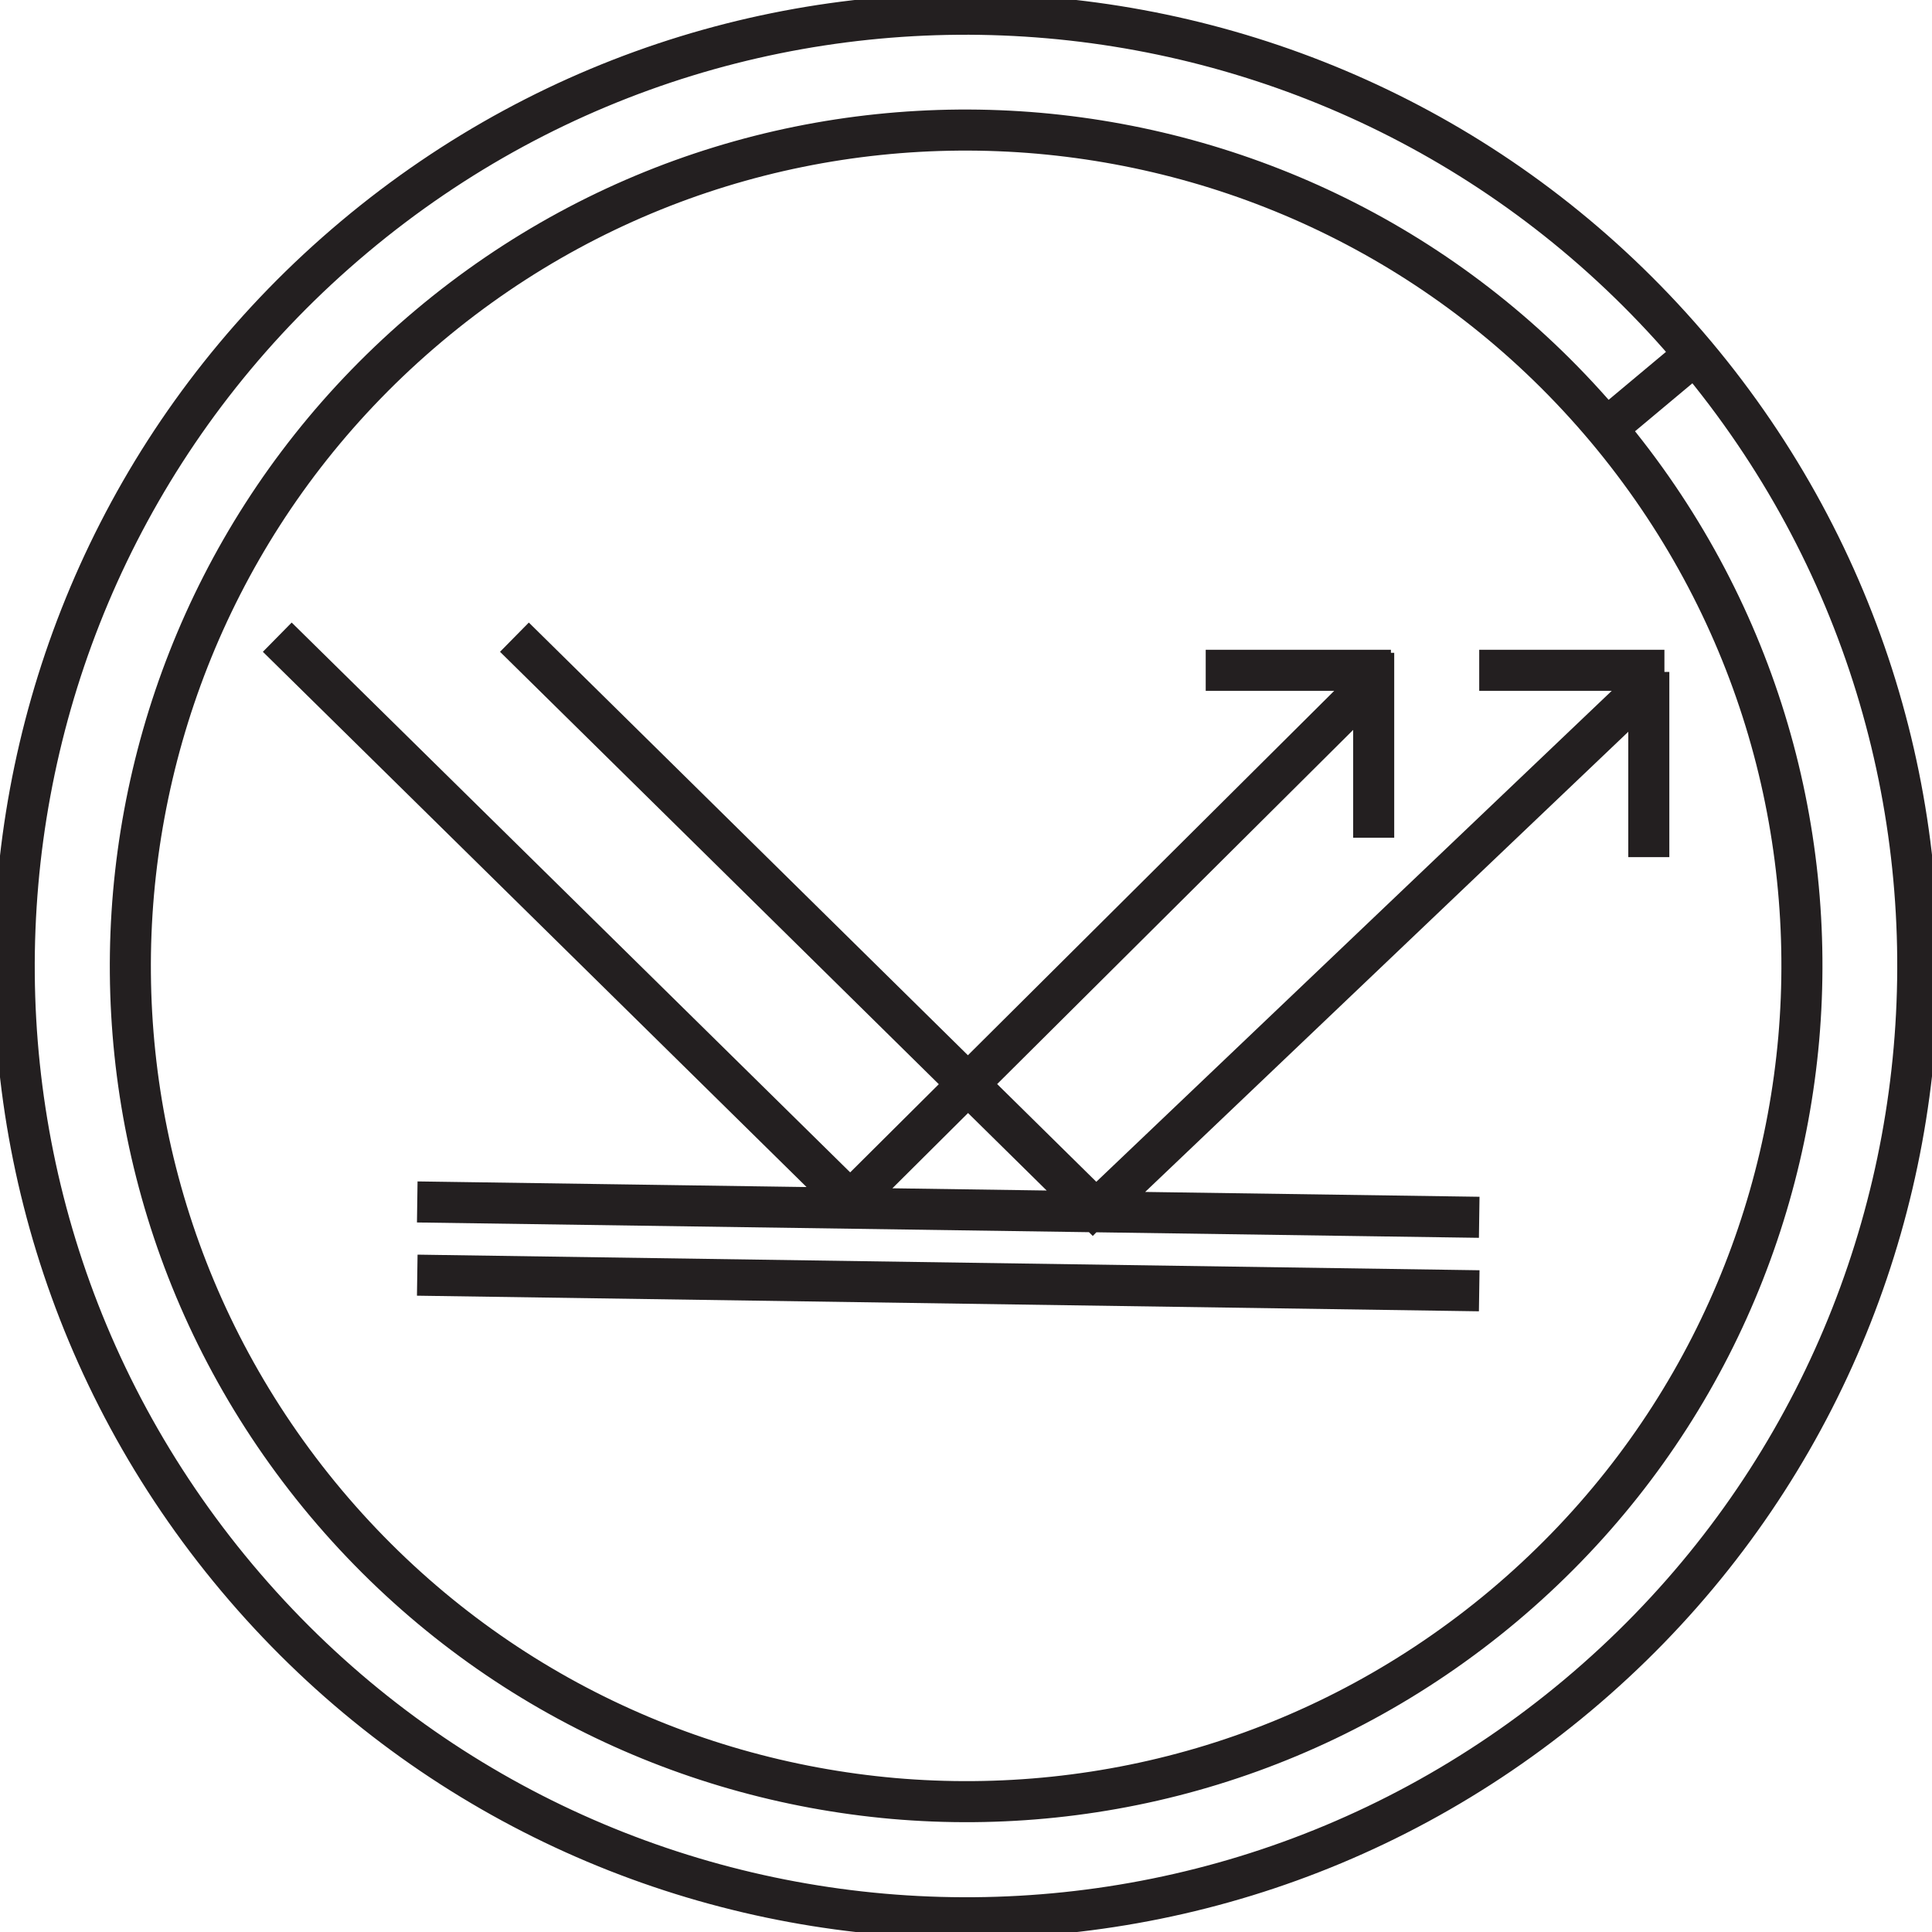<svg viewBox="0 0 200 200" fill="none" xmlns="http://www.w3.org/2000/svg"><g clip-path="url(#a)" stroke="#231F20" stroke-width="4.25"><path d="m166.281 44.364 4.598-3.846 4.598-3.845m-9.196 7.691c15.355 18.309 21.848 41.076 19.925 63.146-1.951 22.071-12.261 43.361-30.57 58.743-18.308 15.355-41.076 21.848-63.146 19.925-22.07-1.951-43.36-12.261-58.743-30.57-15.355-18.308-21.848-41.075-19.925-63.146 1.95-22.07 12.261-43.36 30.57-58.743C62.7 18.336 85.468 11.87 107.538 13.794c22.071 1.95 43.361 12.261 58.743 30.57Zm9.196-7.691c-35-41.689-97.115-47.123-138.804-12.15-41.689 34.973-47.123 97.116-12.15 138.804 34.973 41.689 97.116 47.123 138.804 12.15 41.689-34.973 47.123-97.115 12.15-138.804Z" stroke-miterlimit="10"/><path d="m43.194 124.425 109.934 1.589M43.194 132.005l109.934 1.616M28.703 65.96l59.133 58.214M53.253 65.96l61.363 60.472M142.204 70.447l-54.006 53.727M171.019 70.475l-56.347 53.672M124.815 69.388h19.173M142.204 86.721V67.577M153.128 69.388H172.3M170.684 88.728V69.555"/></g><defs><clipPath id="a"><path fill="#fff" d="M0 0h200v200H0z"/></clipPath></defs></svg>